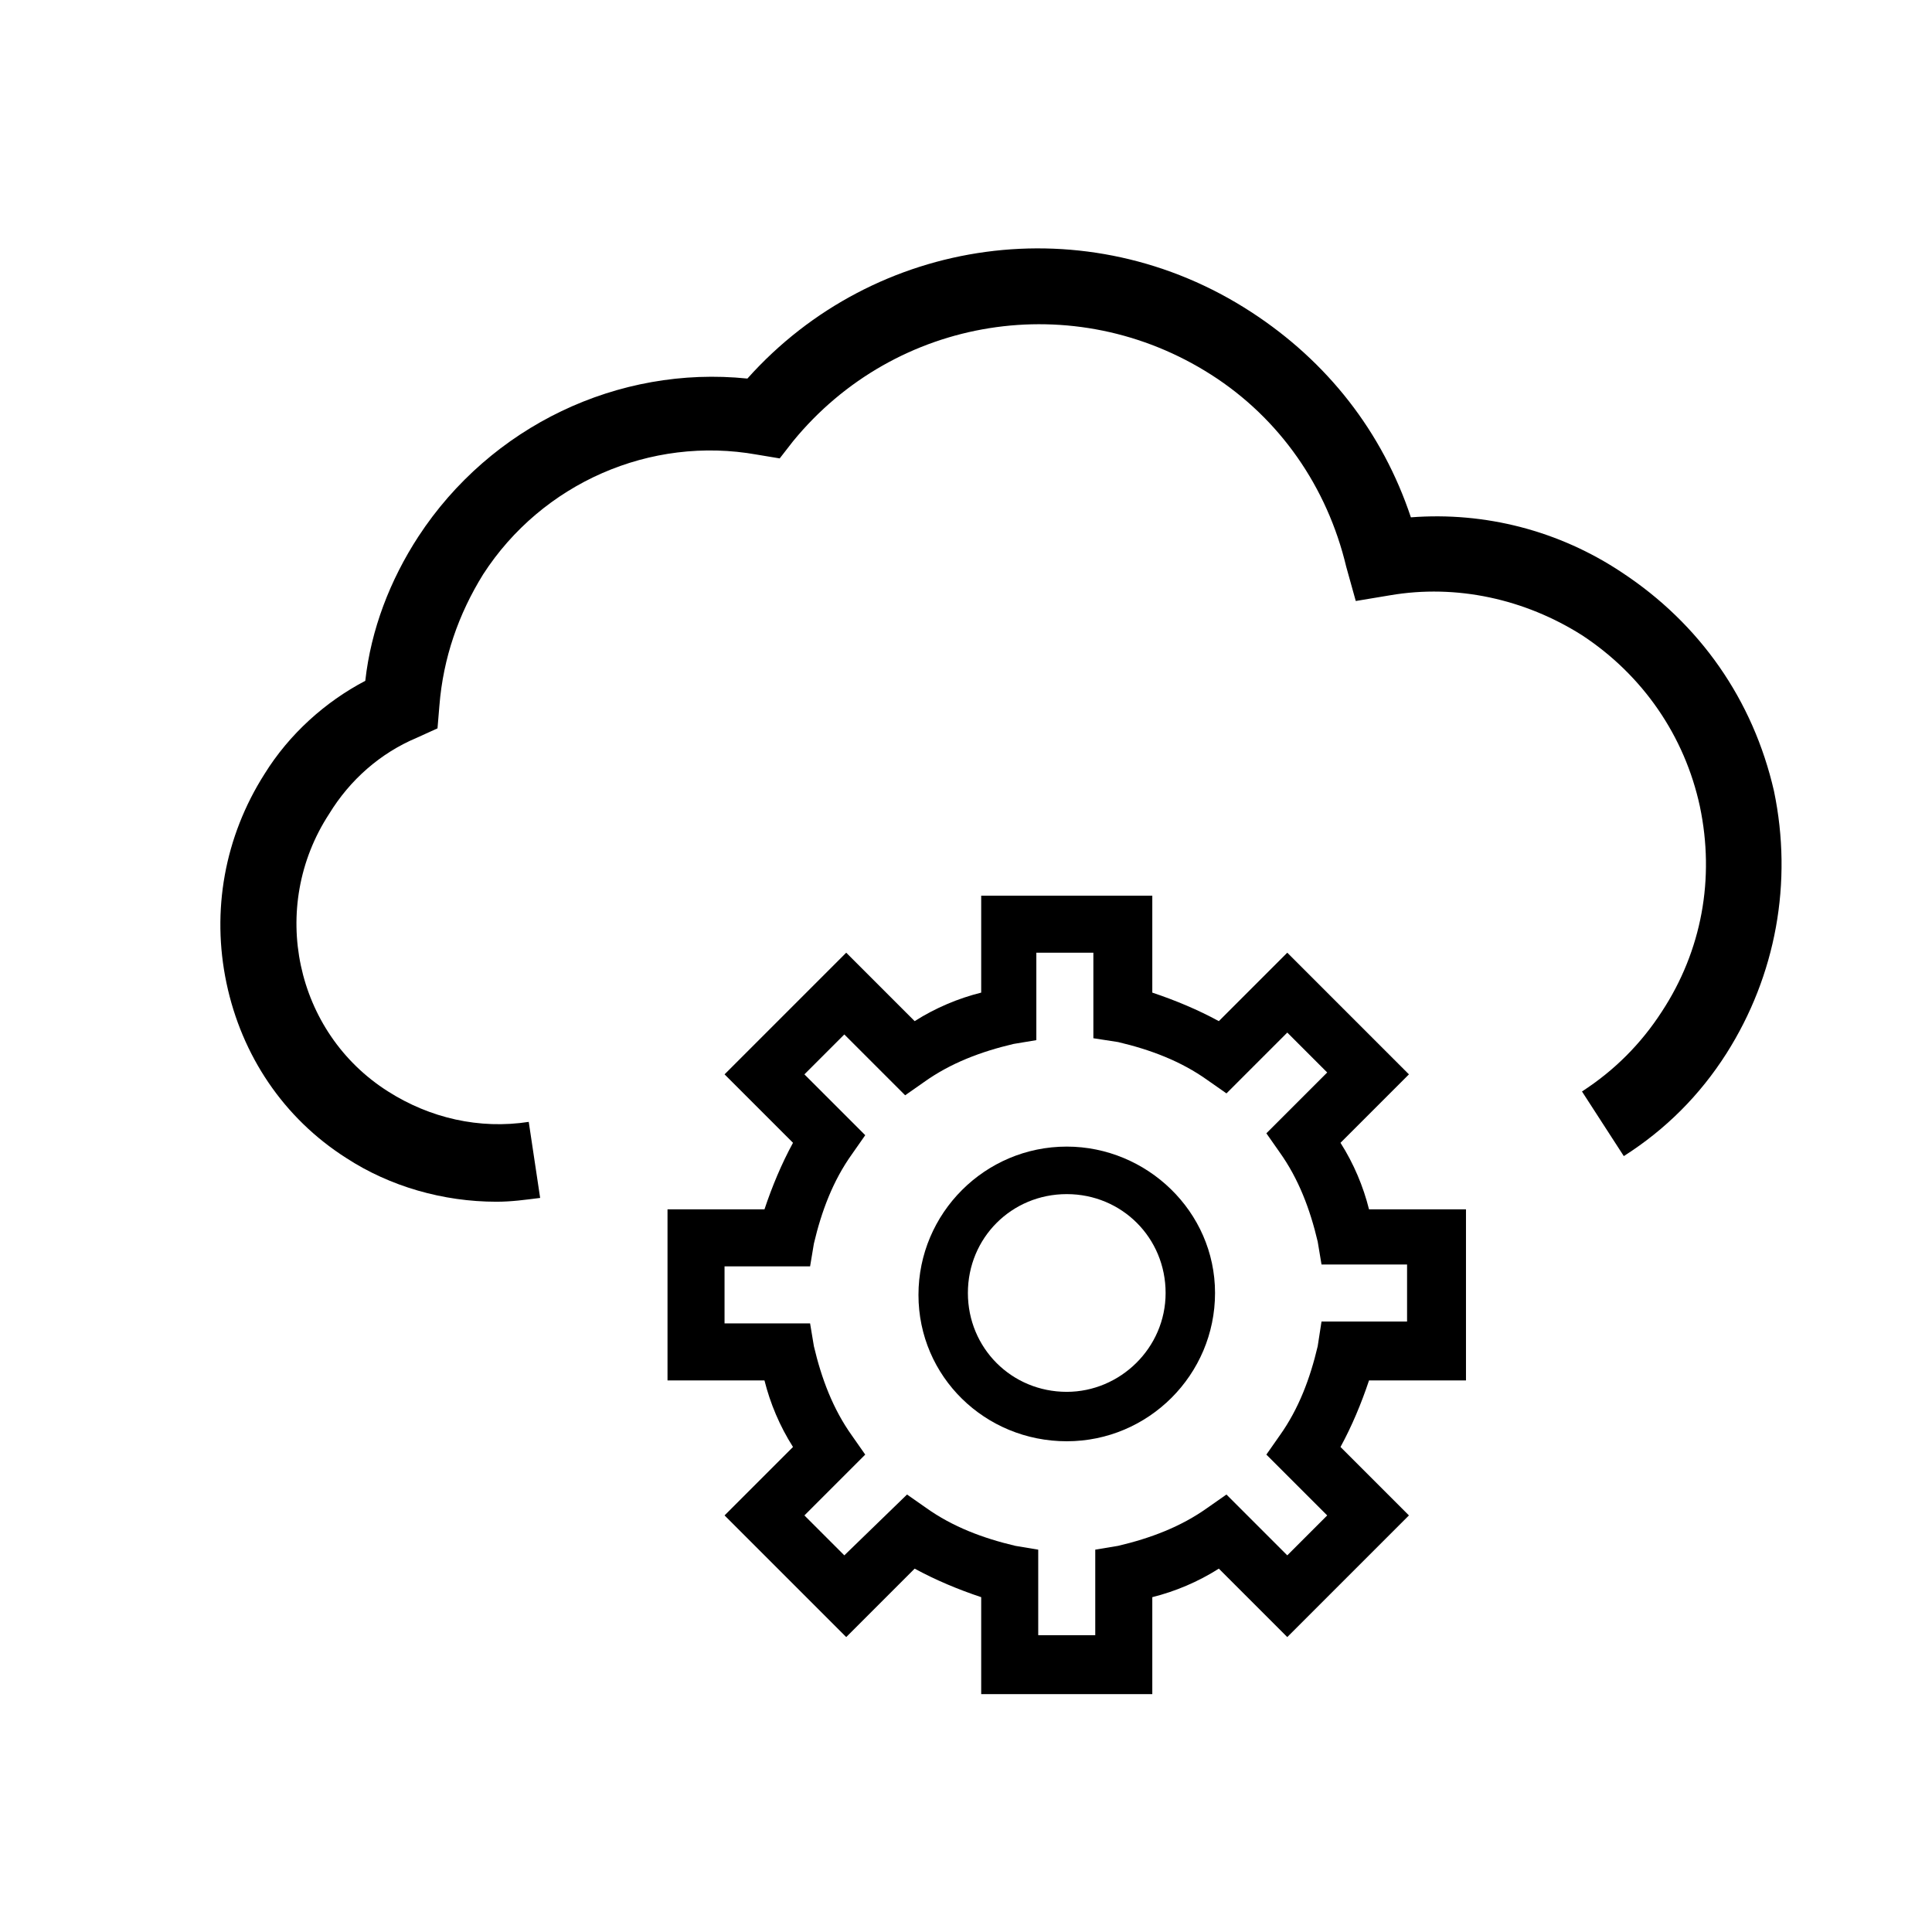 <?xml version="1.0" encoding="UTF-8"?>
<!-- Uploaded to: ICON Repo, www.svgrepo.com, Generator: ICON Repo Mixer Tools -->
<svg fill="#000000" width="800px" height="800px" version="1.1" viewBox="144 144 512 512" xmlns="http://www.w3.org/2000/svg">
 <g>
  <path d="m426.7 447.86c-21.664 0-39.297 17.633-39.297 39.297s17.633 38.793 39.297 38.793c21.664 0 39.297-17.633 39.297-39.297 0-21.664-18.137-38.793-39.297-38.793zm0 64.992c-14.609 0-26.199-11.586-26.199-26.199 0-14.609 11.586-26.199 26.199-26.199 14.609 0 26.199 11.586 26.199 26.199 0 14.613-12.09 26.199-26.199 26.199z"/>
  <path d="m532.5 509.83v-45.344h-25.695c-1.512-6.047-4.031-12.09-7.559-17.633l18.137-18.137-32.242-32.242-18.137 18.137c-5.543-3.023-11.586-5.543-17.633-7.559v-25.695h-45.344v25.695c-6.047 1.512-12.09 4.031-17.633 7.559l-18.137-18.137-32.242 32.242 18.137 18.137c-3.023 5.543-5.543 11.586-7.559 17.633h-25.695v45.344h25.695c1.512 6.047 4.031 12.09 7.559 17.633l-18.137 18.137 32.242 32.242 18.137-18.137c5.543 3.023 11.586 5.543 17.633 7.559v25.695h45.344v-25.695c6.047-1.512 12.09-4.031 17.633-7.559l18.137 18.137 32.242-32.242-18.137-18.137c3.023-5.543 5.543-11.586 7.559-17.633zm-36.777 35.77-10.582 10.582-16.121-16.121-5.039 3.527c-7.055 5.039-15.113 8.062-23.68 10.078l-6.047 1.008v22.672h-15.113v-22.672l-6.047-1.008c-8.566-2.016-16.625-5.039-23.68-10.078l-5.039-3.527-16.621 16.121-10.578-10.578 16.121-16.121-3.527-5.039c-5.039-7.055-8.062-15.113-10.078-23.68l-1.008-6.047h-22.672v-15.113h22.672l1.008-6.047c2.016-8.566 5.039-16.625 10.078-23.68l3.527-5.039-16.121-16.121 10.578-10.578 16.121 16.121 5.039-3.527c7.055-5.039 15.113-8.062 23.68-10.078l6.047-1.008v-23.176h15.113v22.672l6.551 1.012c8.566 2.016 16.625 5.039 23.68 10.078l5.039 3.527 16.121-16.121 10.578 10.578-16.121 16.121 3.527 5.039c5.039 7.055 8.062 15.113 10.078 23.68l1.008 6.047h22.672v15.113h-22.672l-1.012 6.547c-2.016 8.566-5.039 16.625-10.078 23.68l-3.527 5.039z"/>
  <path d="m275.56 462.47c-14.105 0-28.215-4.031-39.801-11.586-16.625-10.578-27.711-27.207-31.738-46.352-4.031-19.145-0.504-38.793 10.078-55.418 6.551-10.578 16.121-19.145 26.703-24.688 1.512-13.602 6.551-26.703 14.105-38.289 19.145-29.223 52.898-45.344 87.16-41.816 33.754-37.785 90.184-45.848 133.51-17.633 20.152 13.098 34.762 31.738 42.32 54.41 19.648-1.512 39.297 3.527 55.922 14.609 20.656 13.602 34.762 33.754 40.305 57.938 5.039 24.184 0.504 48.871-12.594 69.527-7.055 11.082-16.121 20.152-27.207 27.207l-11.082-17.129c8.566-5.543 15.617-12.594 21.16-21.16 10.578-16.121 14.105-35.266 10.078-54.41-4.031-18.641-15.113-34.762-31.234-45.344-15.113-9.574-33.25-13.602-50.883-10.578l-9.07 1.512-2.527-9.074c-5.039-21.16-17.633-39.297-35.77-50.883-36.273-23.176-83.633-15.617-110.84 17.633l-3.527 4.535-6.047-1.008c-28.215-5.039-56.93 7.559-72.547 31.738-6.551 10.578-10.578 22.168-11.586 34.762l-0.504 6.047-5.543 2.519c-9.574 4.031-17.633 11.082-23.176 20.152-16.121 24.688-9.07 57.938 15.617 73.555 11.082 7.055 24.184 10.078 37.281 8.062l3.023 20.152c-4.031 0.504-7.555 1.008-11.586 1.008z"/>
 </g>
</svg>
